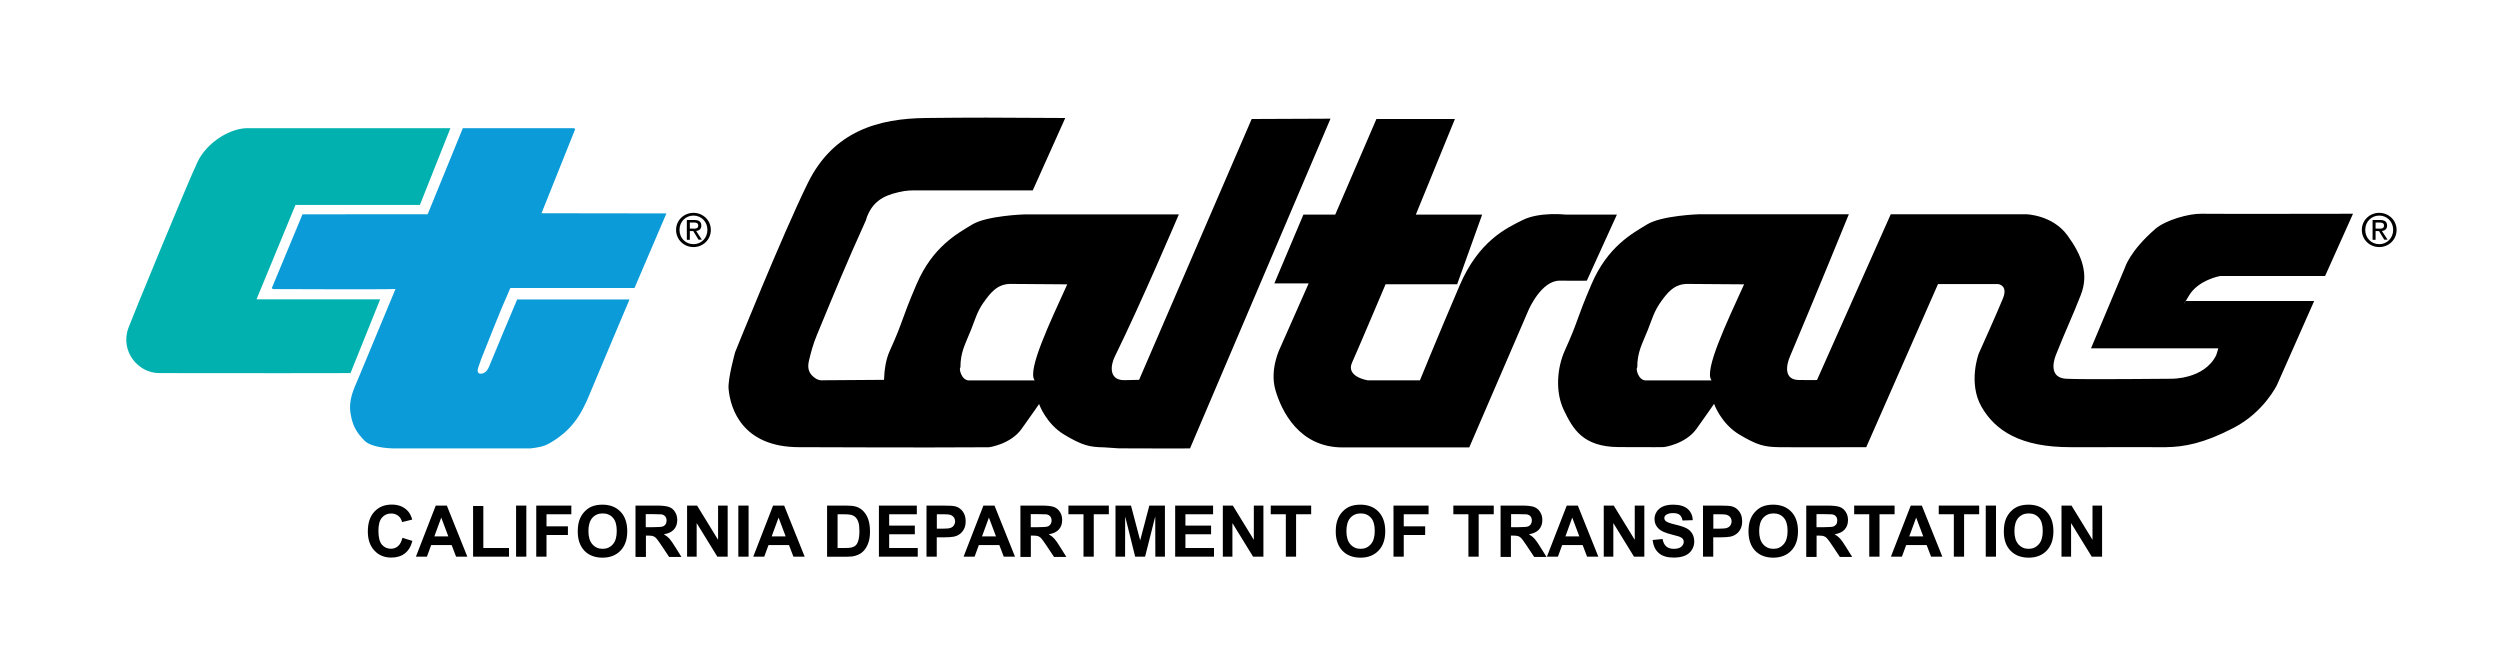 <?xml version="1.0" encoding="utf-8"?>
<!-- Generator: Adobe Illustrator 26.5.0, SVG Export Plug-In . SVG Version: 6.00 Build 0)  -->
<svg version="1.1" id="Layer_1" xmlns="http://www.w3.org/2000/svg" xmlns:xlink="http://www.w3.org/1999/xlink" x="0px" y="0px"
	 viewBox="0 0 300 80" style="enable-background:new 0 0 300 80;" xml:space="preserve">
<style type="text/css">
	.st0{fill:#00B1AF;}
	.st1{fill:#0A9BD8;}
	.st2{fill-rule:evenodd;clip-rule:evenodd;}
</style>
<g>
	<path d="M283.42,27.59c0-1.18,0.96-2.05,2.09-2.05c1.12,0,2.08,0.87,2.08,2.05c0,1.19-0.96,2.06-2.08,2.06
		C284.38,29.65,283.42,28.78,283.42,27.59z M285.51,29.3c0.93,0,1.67-0.73,1.67-1.72c0-0.97-0.73-1.71-1.67-1.71
		c-0.94,0-1.68,0.73-1.68,1.71C283.83,28.58,284.57,29.3,285.51,29.3z M285.07,28.78h-0.36V26.4h0.9c0.56,0,0.84,0.21,0.84,0.67
		c0,0.42-0.27,0.61-0.62,0.65l0.68,1.04h-0.4l-0.63-1.03h-0.41V28.78z M285.5,27.44c0.31,0,0.58-0.02,0.58-0.39
		c0-0.29-0.27-0.35-0.52-0.35h-0.49v0.73H285.5z"/>
	<path d="M81.13,27.59c0-1.18,0.96-2.05,2.09-2.05c1.12,0,2.08,0.87,2.08,2.05c0,1.19-0.96,2.06-2.08,2.06
		C82.09,29.65,81.13,28.78,81.13,27.59z M83.22,29.3c0.93,0,1.67-0.73,1.67-1.72c0-0.97-0.73-1.71-1.67-1.71
		c-0.94,0-1.68,0.73-1.68,1.71C81.54,28.58,82.28,29.3,83.22,29.3z M82.78,28.78h-0.36V26.4h0.9c0.56,0,0.84,0.21,0.84,0.67
		c0,0.42-0.27,0.61-0.62,0.65l0.68,1.04h-0.4l-0.63-1.03h-0.41V28.78z M83.21,27.44c0.3,0,0.58-0.02,0.58-0.39
		c0-0.29-0.27-0.35-0.52-0.35h-0.49v0.73H83.21z"/>
	<g>
		<path class="st0" d="M29.53,15.38h24.52l-3.66,9.21H35.46l-4.68,11.33h14.84l-3.56,8.85c0,0-14.48,0.03-22.98,0
			c-2.54-0.01-4.67-2.65-3.68-5.4c0.37-1.02,7.1-17.41,8.31-19.95C24.74,17.26,27.3,15.5,29.53,15.38L29.53,15.38z"/>
		<path class="st1" d="M55.54,15.38H68.9c0,0,0.07,0.09,0.12,0.12l-4.04,10.09l14.99,0.02l-3.83,8.95h-14.9
			c-1.37,3.06-2.79,6.8-3.27,7.96c-0.32,0.77-0.41,1.13-0.58,1.57c-0.09,0.26-0.19,0.81,0.37,0.75c0.66-0.07,0.86-0.67,1.11-1.28
			c1.4-3.38,1.9-4.58,3.19-7.62h13.48c0,0-4.34,10.26-4.75,11.28c-1.12,2.79-2.32,4.46-4.69,5.88c-0.85,0.51-1.45,0.58-2.43,0.71
			c-6.84,0-8.53,0-16.31,0c-0.85,0-2.86-0.14-3.64-0.95c-0.99-1.01-1.42-1.83-1.65-3.22c-0.27-1.68,0.37-2.9,0.94-4.26
			c1.73-4.17,4.45-10.7,4.45-10.7c-1.17,0.07-14.72,0.01-14.72,0.01c-0.03-0.05-0.07-0.09-0.12-0.12l3.68-8.85l15.02-0.01
			L55.54,15.38L55.54,15.38z"/>
		<path class="st2" d="M202.41,34.07l6.88,0.05c-2.03,4.47-4.87,10.39-3.9,11.53h-7.96c-0.89-0.08-1.16-1.51-0.96-1.54
			c0-1.91,0.6-2.83,1.28-4.55c0.47-1.19,0.74-2.18,1.46-3.21C200.07,35.12,200.88,34.11,202.41,34.07L202.41,34.07z M121.19,34.07
			l6.88,0.05c-2.03,4.47-4.87,10.39-3.9,11.53h-7.96c-0.89-0.08-1.16-1.51-0.96-1.54c0-1.91,0.6-2.83,1.28-4.55
			c0.47-1.19,0.74-2.18,1.46-3.21C118.86,35.12,119.66,34.11,121.19,34.07L121.19,34.07z M259.92,53.66
			c2.17-0.03,4.51-0.44,8.14-2.33c3.63-1.89,5.18-5.14,5.18-5.14l4.46-10.07h-15.43c0,0-0.71,1.24,0.41-0.65
			c1.12-1.89,3.74-2.35,3.74-2.35h12.59l3.35-7.47c0,0-16.73,0.03-18.21,0c-1.48-0.03-4.28,0.76-5.5,1.81
			c-3.1,2.68-3.67,4.68-3.67,4.68l-4.06,9.66h15.27c0,0-0.19,0.71-0.24,0.81c-1.44,2.95-5.44,2.84-5.44,2.84s-10.78,0.11-12.59,0
			c-1.81-0.11-1.66-1.72-1.22-2.84c1.14-2.89,2.05-4.77,3-7.23c0.96-2.46,0.18-4.68-1.62-7.15c-1.81-2.46-4.95-2.52-4.95-2.52
			h-16.24l-8.85,19.89c0,0-0.39,0.03-2.19,0c-1.8-0.03-1.52-1.75-1.05-2.84c2.81-6.62,7.06-17.05,7.06-17.05H203.9
			c0,0-4.49,0.14-6.25,1.22c-1.77,1.08-4.73,2.65-6.66,7.15c-1.93,4.49-1.5,4.2-3.21,7.98c-0.93,2.06-1.18,4.96-0.11,7.17
			c1.07,2.22,2.25,4.39,6.57,4.42c4.32,0.03,5.44,0,5.44,0s2.58-0.35,3.9-2.19c1.32-1.84,2.11-3,2.11-3s0.81,2.35,3.02,3.68
			c2.21,1.32,3.05,1.49,4.77,1.52c1.72,0.03,10.47,0,10.47,0l8.61-19.57h7.23c0,0,1.2,0.14,0.57,1.7c-0.63,1.57-2.92,6.66-2.92,6.66
			s-1.3,3.49,0.34,6.36c1.64,2.87,4.71,4.87,10.7,4.85C252.94,53.64,257.75,53.68,259.92,53.66L259.92,53.66z M183.44,37.17
			c0,0,1.52-3.52,3.73-3.49c2.21,0.03,3.25,0,3.25,0l3.61-7.93h-6.17c0,0-3.12-0.35-5.13,0.65c-2.01,1-5.28,2.52-7.57,7.85
			c-2.67,6.23-4.77,11.39-4.77,11.39h-6.25c0,0-2.68-0.41-1.89-2.14c0.51-1.11,4.02-9.39,4.02-9.39h8.59l3-8.36h-7.96l4.69-11.47
			h-9.42l-4.94,11.47h-3.82l-3.49,8.26h4.12l-3.41,7.71c0,0-1.32,2.57-0.57,5.12c0.75,2.54,2.86,6.85,8.06,6.85h15.19L183.44,37.17
			L183.44,37.17z M134.86,45.62c-1.81-0.03-1.61-1.78-1.08-2.84c3.22-6.55,7.68-17.05,7.68-17.05H122.9c0,0-4.49,0.14-6.25,1.22
			c-1.77,1.08-4.73,2.65-6.66,7.15c-1.93,4.49-1.5,4.2-3.21,7.98c-0.47,1.03-0.65,2.23-0.7,3.5l-7.14,0.05
			c-0.55,0.06-0.93-0.06-1.35-0.43c-0.6-0.52-0.71-1.14-0.5-1.99c0.28-1.14,0.47-1.86,0.93-2.99c2.26-5.47,3.47-8.45,5.89-13.79
			c0.09-0.33,0.15-0.51,0.3-0.81c0.85-1.78,2.34-2.34,4.28-2.69c0.69-0.12,1.8-0.08,1.8-0.08h13.64l3.9-8.69
			c-8.2-0.06-11.42-0.06-16.73,0c-5.64,0.06-11.08,1.53-14.17,7.82c-3.09,6.29-8.71,20.27-8.71,20.27s-0.9,3.19-0.79,4.43
			c0.21,2.36,1.65,6.98,8.46,6.98c4.12,0,13.15,0.07,22.8,0.01c0,0,2.57-0.35,3.89-2.19c1.32-1.84,2.11-3,2.11-3
			s0.81,2.35,3.02,3.68c2.21,1.32,3.05,1.49,4.77,1.52l1.77,0.12c3.51,0.03,8.55,0.01,8.55,0.01l16.86-39.57l-9.46,0.04l-13.51,31.3
			L134.86,45.62L134.86,45.62z"/>
	</g>
	<g>
		<path d="M48.29,64.54l1.2,0.37c-0.18,0.68-0.49,1.18-0.92,1.51c-0.43,0.33-0.97,0.49-1.63,0.49c-0.82,0-1.49-0.28-2.01-0.84
			c-0.53-0.56-0.79-1.32-0.79-2.29c0-1.02,0.26-1.82,0.79-2.38c0.53-0.57,1.22-0.85,2.08-0.85c0.75,0,1.36,0.22,1.83,0.67
			c0.28,0.26,0.49,0.64,0.63,1.13l-1.22,0.3c-0.07-0.32-0.23-0.57-0.46-0.75c-0.23-0.18-0.51-0.28-0.84-0.28
			c-0.46,0-0.83,0.16-1.11,0.49c-0.29,0.33-0.43,0.86-0.43,1.59c0,0.78,0.14,1.33,0.42,1.66c0.28,0.33,0.65,0.49,1.09,0.49
			c0.33,0,0.62-0.11,0.85-0.32C48.01,65.32,48.18,64.99,48.29,64.54z"/>
		<path d="M56.08,66.8h-1.35l-0.53-1.39h-2.46l-0.51,1.39h-1.32l2.38-6.13h1.33L56.08,66.8z M53.8,64.37l-0.85-2.26l-0.83,2.26H53.8
			z"/>
		<path d="M56.77,66.8v-6.08H58v5.04h3.08v1.04H56.77z"/>
		<path d="M61.93,66.8v-6.13h1.23v6.13H61.93z"/>
		<path d="M64.35,66.8v-6.13h4.21v1.04h-2.98v1.45h2.57v1.04h-2.57v2.6H64.35z"/>
		<path d="M69.33,63.78c0-0.63,0.09-1.15,0.28-1.58c0.14-0.31,0.33-0.6,0.57-0.84c0.24-0.25,0.51-0.43,0.79-0.56
			c0.38-0.16,0.82-0.24,1.32-0.24c0.9,0,1.63,0.28,2.17,0.84c0.54,0.56,0.81,1.35,0.81,2.35c0,0.99-0.27,1.77-0.81,2.33
			c-0.54,0.56-1.26,0.84-2.16,0.84c-0.91,0-1.64-0.28-2.18-0.84C69.6,65.52,69.33,64.76,69.33,63.78z M70.61,63.73
			c0,0.7,0.16,1.23,0.48,1.59c0.32,0.36,0.73,0.54,1.23,0.54c0.49,0,0.9-0.18,1.22-0.54c0.32-0.36,0.47-0.89,0.47-1.61
			c0-0.71-0.15-1.23-0.46-1.58c-0.31-0.35-0.72-0.52-1.23-0.52c-0.51,0-0.93,0.18-1.24,0.53C70.77,62.49,70.61,63.03,70.61,63.73z"
			/>
		<path d="M76.26,66.8v-6.13h2.6c0.65,0,1.13,0.06,1.43,0.17c0.3,0.11,0.54,0.31,0.71,0.59c0.18,0.28,0.27,0.6,0.27,0.97
			c0,0.46-0.13,0.84-0.4,1.14c-0.27,0.3-0.67,0.49-1.21,0.57c0.27,0.16,0.49,0.33,0.66,0.52c0.17,0.19,0.41,0.52,0.7,1l0.75,1.2
			h-1.48l-0.89-1.34c-0.32-0.48-0.54-0.78-0.65-0.9c-0.12-0.12-0.24-0.21-0.37-0.25c-0.13-0.05-0.34-0.07-0.62-0.07h-0.25v2.56
			H76.26z M77.49,63.26h0.92c0.59,0,0.96-0.03,1.11-0.08c0.15-0.05,0.26-0.14,0.35-0.26c0.08-0.12,0.12-0.28,0.12-0.46
			c0-0.21-0.06-0.37-0.17-0.5c-0.11-0.13-0.27-0.21-0.47-0.24c-0.1-0.01-0.4-0.02-0.9-0.02h-0.96V63.26z"/>
		<path d="M82.45,66.8v-6.13h1.2l2.52,4.11v-4.11h1.15v6.13h-1.24l-2.48-4.03v4.03H82.45z"/>
		<path d="M88.6,66.8v-6.13h1.23v6.13H88.6z"/>
		<path d="M96.56,66.8h-1.35l-0.53-1.39h-2.46l-0.51,1.39h-1.32l2.38-6.13h1.33L96.56,66.8z M94.28,64.37l-0.85-2.26l-0.83,2.26
			H94.28z"/>
		<path d="M99.27,60.67h2.26c0.51,0,0.9,0.04,1.17,0.12c0.36,0.11,0.67,0.29,0.92,0.57c0.26,0.27,0.45,0.6,0.58,0.99
			c0.13,0.39,0.2,0.88,0.2,1.45c0,0.5-0.06,0.94-0.19,1.31c-0.15,0.45-0.37,0.81-0.66,1.08c-0.21,0.21-0.5,0.37-0.87,0.49
			c-0.27,0.09-0.64,0.13-1.1,0.13h-2.33V60.67z M100.51,61.71v4.05h0.92c0.35,0,0.6-0.02,0.75-0.06c0.2-0.05,0.37-0.13,0.5-0.25
			c0.13-0.12,0.24-0.32,0.32-0.59c0.08-0.27,0.13-0.65,0.13-1.12c0-0.47-0.04-0.84-0.13-1.09c-0.08-0.25-0.2-0.45-0.35-0.59
			c-0.15-0.14-0.34-0.24-0.57-0.29c-0.17-0.04-0.51-0.06-1.02-0.06H100.51z"/>
		<path d="M105.47,66.8v-6.13h4.55v1.04h-3.32v1.36h3.08v1.04h-3.08v1.65h3.43v1.04H105.47z"/>
		<path d="M111.18,66.8v-6.13h1.99c0.75,0,1.24,0.03,1.47,0.09c0.35,0.09,0.64,0.29,0.88,0.6c0.24,0.31,0.36,0.71,0.36,1.19
			c0,0.38-0.07,0.69-0.21,0.95c-0.14,0.26-0.31,0.46-0.52,0.6c-0.21,0.15-0.42,0.24-0.64,0.29c-0.3,0.06-0.72,0.09-1.29,0.09h-0.81
			v2.32H111.18z M112.42,61.71v1.73h0.68c0.49,0,0.82-0.03,0.98-0.1c0.17-0.06,0.29-0.16,0.39-0.3c0.09-0.14,0.14-0.29,0.14-0.47
			c0-0.22-0.07-0.41-0.2-0.55c-0.13-0.14-0.3-0.23-0.5-0.27c-0.15-0.03-0.45-0.04-0.89-0.04H112.42z"/>
		<path d="M121.8,66.8h-1.35l-0.53-1.39h-2.46l-0.51,1.39h-1.32l2.38-6.13h1.33L121.8,66.8z M119.52,64.37l-0.85-2.26l-0.83,2.26
			H119.52z"/>
		<path d="M122.45,66.8v-6.13h2.6c0.65,0,1.13,0.06,1.43,0.17c0.3,0.11,0.53,0.31,0.71,0.59c0.18,0.28,0.27,0.6,0.27,0.97
			c0,0.46-0.13,0.84-0.4,1.14c-0.27,0.3-0.67,0.49-1.21,0.57c0.27,0.16,0.49,0.33,0.66,0.52c0.17,0.19,0.41,0.52,0.7,1l0.75,1.2
			h-1.48l-0.89-1.34c-0.32-0.48-0.54-0.78-0.65-0.9c-0.12-0.12-0.24-0.21-0.37-0.25c-0.13-0.05-0.34-0.07-0.62-0.07h-0.25v2.56
			H122.45z M123.69,63.26h0.91c0.59,0,0.96-0.03,1.11-0.08c0.15-0.05,0.26-0.14,0.35-0.26c0.08-0.12,0.13-0.28,0.13-0.46
			c0-0.21-0.06-0.37-0.17-0.5c-0.11-0.13-0.26-0.21-0.47-0.24c-0.1-0.01-0.4-0.02-0.9-0.02h-0.96V63.26z"/>
		<path d="M130.02,66.8v-5.09h-1.81v-1.04h4.85v1.04h-1.81v5.09H130.02z"/>
		<path d="M133.86,66.8v-6.13h1.86l1.1,4.18l1.1-4.18h1.87v6.13h-1.15l-0.01-4.83l-1.22,4.83h-1.19l-1.2-4.83l-0.01,4.83H133.86z"/>
		<path d="M141.02,66.8v-6.13h4.55v1.04h-3.32v1.36h3.08v1.04h-3.08v1.65h3.43v1.04H141.02z"/>
		<path d="M146.74,66.8v-6.13h1.2l2.52,4.11v-4.11h1.15v6.13h-1.24l-2.48-4.03v4.03H146.74z"/>
		<path d="M154.3,66.8v-5.09h-1.81v-1.04h4.85v1.04h-1.81v5.09H154.3z"/>
		<path d="M160.29,63.78c0-0.63,0.09-1.15,0.28-1.58c0.14-0.31,0.33-0.6,0.57-0.84c0.24-0.25,0.51-0.43,0.79-0.56
			c0.38-0.16,0.82-0.24,1.32-0.24c0.9,0,1.63,0.28,2.17,0.84c0.54,0.56,0.81,1.35,0.81,2.35c0,0.99-0.27,1.77-0.81,2.33
			c-0.54,0.56-1.26,0.84-2.16,0.84c-0.91,0-1.64-0.28-2.18-0.84C160.56,65.52,160.29,64.76,160.29,63.78z M161.57,63.73
			c0,0.7,0.16,1.23,0.48,1.59c0.32,0.36,0.73,0.54,1.22,0.54c0.5,0,0.9-0.18,1.22-0.54c0.32-0.36,0.48-0.89,0.48-1.61
			c0-0.71-0.15-1.23-0.46-1.58c-0.31-0.35-0.72-0.52-1.23-0.52c-0.51,0-0.92,0.18-1.24,0.53C161.73,62.49,161.57,63.03,161.57,63.73
			z"/>
		<path d="M167.22,66.8v-6.13h4.21v1.04h-2.98v1.45h2.57v1.04h-2.57v2.6H167.22z"/>
		<path d="M176.21,66.8v-5.09h-1.81v-1.04h4.85v1.04h-1.81v5.09H176.21z"/>
		<path d="M180.07,66.8v-6.13h2.6c0.65,0,1.13,0.06,1.43,0.17c0.3,0.11,0.53,0.31,0.71,0.59c0.18,0.28,0.27,0.6,0.27,0.97
			c0,0.46-0.13,0.84-0.4,1.14c-0.27,0.3-0.67,0.49-1.21,0.57c0.27,0.16,0.49,0.33,0.66,0.52c0.17,0.19,0.41,0.52,0.7,1l0.75,1.2
			h-1.48l-0.89-1.34c-0.32-0.48-0.54-0.78-0.65-0.9c-0.12-0.12-0.24-0.21-0.38-0.25c-0.13-0.05-0.34-0.07-0.62-0.07h-0.25v2.56
			H180.07z M181.31,63.26h0.92c0.59,0,0.96-0.03,1.11-0.08c0.15-0.05,0.26-0.14,0.35-0.26c0.08-0.12,0.13-0.28,0.13-0.46
			c0-0.21-0.06-0.37-0.16-0.5c-0.11-0.13-0.27-0.21-0.47-0.24c-0.1-0.01-0.4-0.02-0.9-0.02h-0.96V63.26z"/>
		<path d="M191.8,66.8h-1.35l-0.53-1.39h-2.46l-0.51,1.39h-1.32l2.38-6.13h1.33L191.8,66.8z M189.52,64.37l-0.85-2.26l-0.82,2.26
			H189.52z"/>
		<path d="M192.45,66.8v-6.13h1.2l2.52,4.11v-4.11h1.15v6.13h-1.24l-2.48-4.03v4.03H192.45z"/>
		<path d="M198.31,64.8l1.2-0.12c0.07,0.41,0.22,0.7,0.44,0.89c0.22,0.19,0.52,0.29,0.9,0.29c0.4,0,0.7-0.08,0.9-0.25
			c0.2-0.17,0.3-0.37,0.3-0.59c0-0.15-0.04-0.27-0.13-0.37c-0.08-0.1-0.23-0.19-0.44-0.27c-0.15-0.05-0.47-0.14-0.99-0.27
			c-0.66-0.17-1.13-0.37-1.39-0.61c-0.38-0.34-0.56-0.75-0.56-1.23c0-0.31,0.09-0.6,0.27-0.88c0.18-0.27,0.43-0.48,0.76-0.62
			c0.33-0.14,0.73-0.21,1.21-0.21c0.77,0,1.35,0.17,1.74,0.51c0.39,0.34,0.59,0.79,0.61,1.35l-1.23,0.04
			c-0.05-0.31-0.17-0.54-0.34-0.68c-0.17-0.14-0.44-0.21-0.79-0.21c-0.36,0-0.64,0.07-0.85,0.22c-0.13,0.09-0.2,0.22-0.2,0.38
			c0,0.15,0.06,0.27,0.18,0.37c0.16,0.13,0.54,0.27,1.14,0.41c0.6,0.14,1.05,0.29,1.34,0.44c0.29,0.15,0.51,0.36,0.68,0.63
			c0.16,0.26,0.25,0.59,0.25,0.98c0,0.35-0.1,0.69-0.29,0.99c-0.2,0.31-0.47,0.54-0.83,0.69c-0.36,0.15-0.8,0.23-1.34,0.23
			c-0.78,0-1.38-0.18-1.79-0.54C198.64,66.02,198.4,65.49,198.31,64.8z"/>
		<path d="M204.36,66.8v-6.13h1.99c0.75,0,1.24,0.03,1.47,0.09c0.35,0.09,0.65,0.29,0.88,0.6c0.24,0.31,0.36,0.71,0.36,1.19
			c0,0.38-0.07,0.69-0.21,0.95c-0.14,0.26-0.31,0.46-0.52,0.6c-0.21,0.15-0.43,0.24-0.64,0.29c-0.3,0.06-0.73,0.09-1.29,0.09h-0.81
			v2.32H204.36z M205.6,61.71v1.73h0.68c0.49,0,0.82-0.03,0.98-0.1c0.17-0.06,0.29-0.16,0.39-0.3c0.09-0.14,0.14-0.29,0.14-0.47
			c0-0.22-0.07-0.41-0.2-0.55c-0.13-0.14-0.3-0.23-0.5-0.27c-0.15-0.03-0.45-0.04-0.89-0.04H205.6z"/>
		<path d="M209.82,63.78c0-0.63,0.09-1.15,0.28-1.58c0.14-0.31,0.33-0.6,0.57-0.84c0.24-0.25,0.51-0.43,0.79-0.56
			c0.38-0.16,0.82-0.24,1.32-0.24c0.9,0,1.63,0.28,2.17,0.84c0.54,0.56,0.81,1.35,0.81,2.35c0,0.99-0.27,1.77-0.81,2.33
			c-0.54,0.56-1.26,0.84-2.16,0.84c-0.91,0-1.64-0.28-2.18-0.84C210.09,65.52,209.82,64.76,209.82,63.78z M211.1,63.73
			c0,0.7,0.16,1.23,0.48,1.59c0.32,0.36,0.73,0.54,1.23,0.54c0.5,0,0.9-0.18,1.22-0.54c0.32-0.36,0.48-0.89,0.48-1.61
			c0-0.71-0.15-1.23-0.46-1.58c-0.31-0.35-0.72-0.52-1.23-0.52s-0.92,0.18-1.24,0.53C211.26,62.49,211.1,63.03,211.1,63.73z"/>
		<path d="M216.75,66.8v-6.13h2.6c0.65,0,1.13,0.06,1.43,0.17c0.3,0.11,0.53,0.31,0.71,0.59c0.18,0.28,0.27,0.6,0.27,0.97
			c0,0.46-0.13,0.84-0.4,1.14c-0.27,0.3-0.67,0.49-1.21,0.57c0.27,0.16,0.49,0.33,0.66,0.52c0.17,0.19,0.41,0.52,0.7,1l0.75,1.2
			h-1.48l-0.89-1.34c-0.32-0.48-0.54-0.78-0.66-0.9c-0.12-0.12-0.24-0.21-0.37-0.25c-0.13-0.05-0.34-0.07-0.62-0.07h-0.25v2.56
			H216.75z M217.98,63.26h0.91c0.59,0,0.96-0.03,1.11-0.08c0.15-0.05,0.26-0.14,0.35-0.26c0.08-0.12,0.12-0.28,0.12-0.46
			c0-0.21-0.05-0.37-0.16-0.5c-0.11-0.13-0.27-0.21-0.47-0.24c-0.1-0.01-0.4-0.02-0.9-0.02h-0.96V63.26z"/>
		<path d="M224.31,66.8v-5.09h-1.81v-1.04h4.85v1.04h-1.81v5.09H224.31z"/>
		<path d="M233.08,66.8h-1.35l-0.53-1.39h-2.46l-0.51,1.39h-1.32l2.38-6.13h1.33L233.08,66.8z M230.79,64.37l-0.85-2.26l-0.83,2.26
			H230.79z"/>
		<path d="M234.46,66.8v-5.09h-1.81v-1.04h4.85v1.04h-1.81v5.09H234.46z"/>
		<path d="M238.29,66.8v-6.13h1.23v6.13H238.29z"/>
		<path d="M240.46,63.78c0-0.63,0.09-1.15,0.28-1.58c0.14-0.31,0.33-0.6,0.57-0.84c0.24-0.25,0.51-0.43,0.79-0.56
			c0.38-0.16,0.82-0.24,1.32-0.24c0.9,0,1.63,0.28,2.17,0.84c0.54,0.56,0.82,1.35,0.82,2.35c0,0.99-0.27,1.77-0.81,2.33
			c-0.54,0.56-1.26,0.84-2.16,0.84c-0.91,0-1.64-0.28-2.18-0.84C240.72,65.52,240.46,64.76,240.46,63.78z M241.73,63.73
			c0,0.7,0.16,1.23,0.48,1.59c0.32,0.36,0.73,0.54,1.22,0.54c0.5,0,0.9-0.18,1.22-0.54c0.32-0.36,0.48-0.89,0.48-1.61
			c0-0.71-0.15-1.23-0.46-1.58c-0.31-0.35-0.72-0.52-1.23-0.52c-0.51,0-0.92,0.18-1.24,0.53C241.89,62.49,241.73,63.03,241.73,63.73
			z"/>
		<path d="M247.38,66.8v-6.13h1.2l2.52,4.11v-4.11h1.15v6.13h-1.24l-2.48-4.03v4.03H247.38z"/>
	</g>
</g>
</svg>
